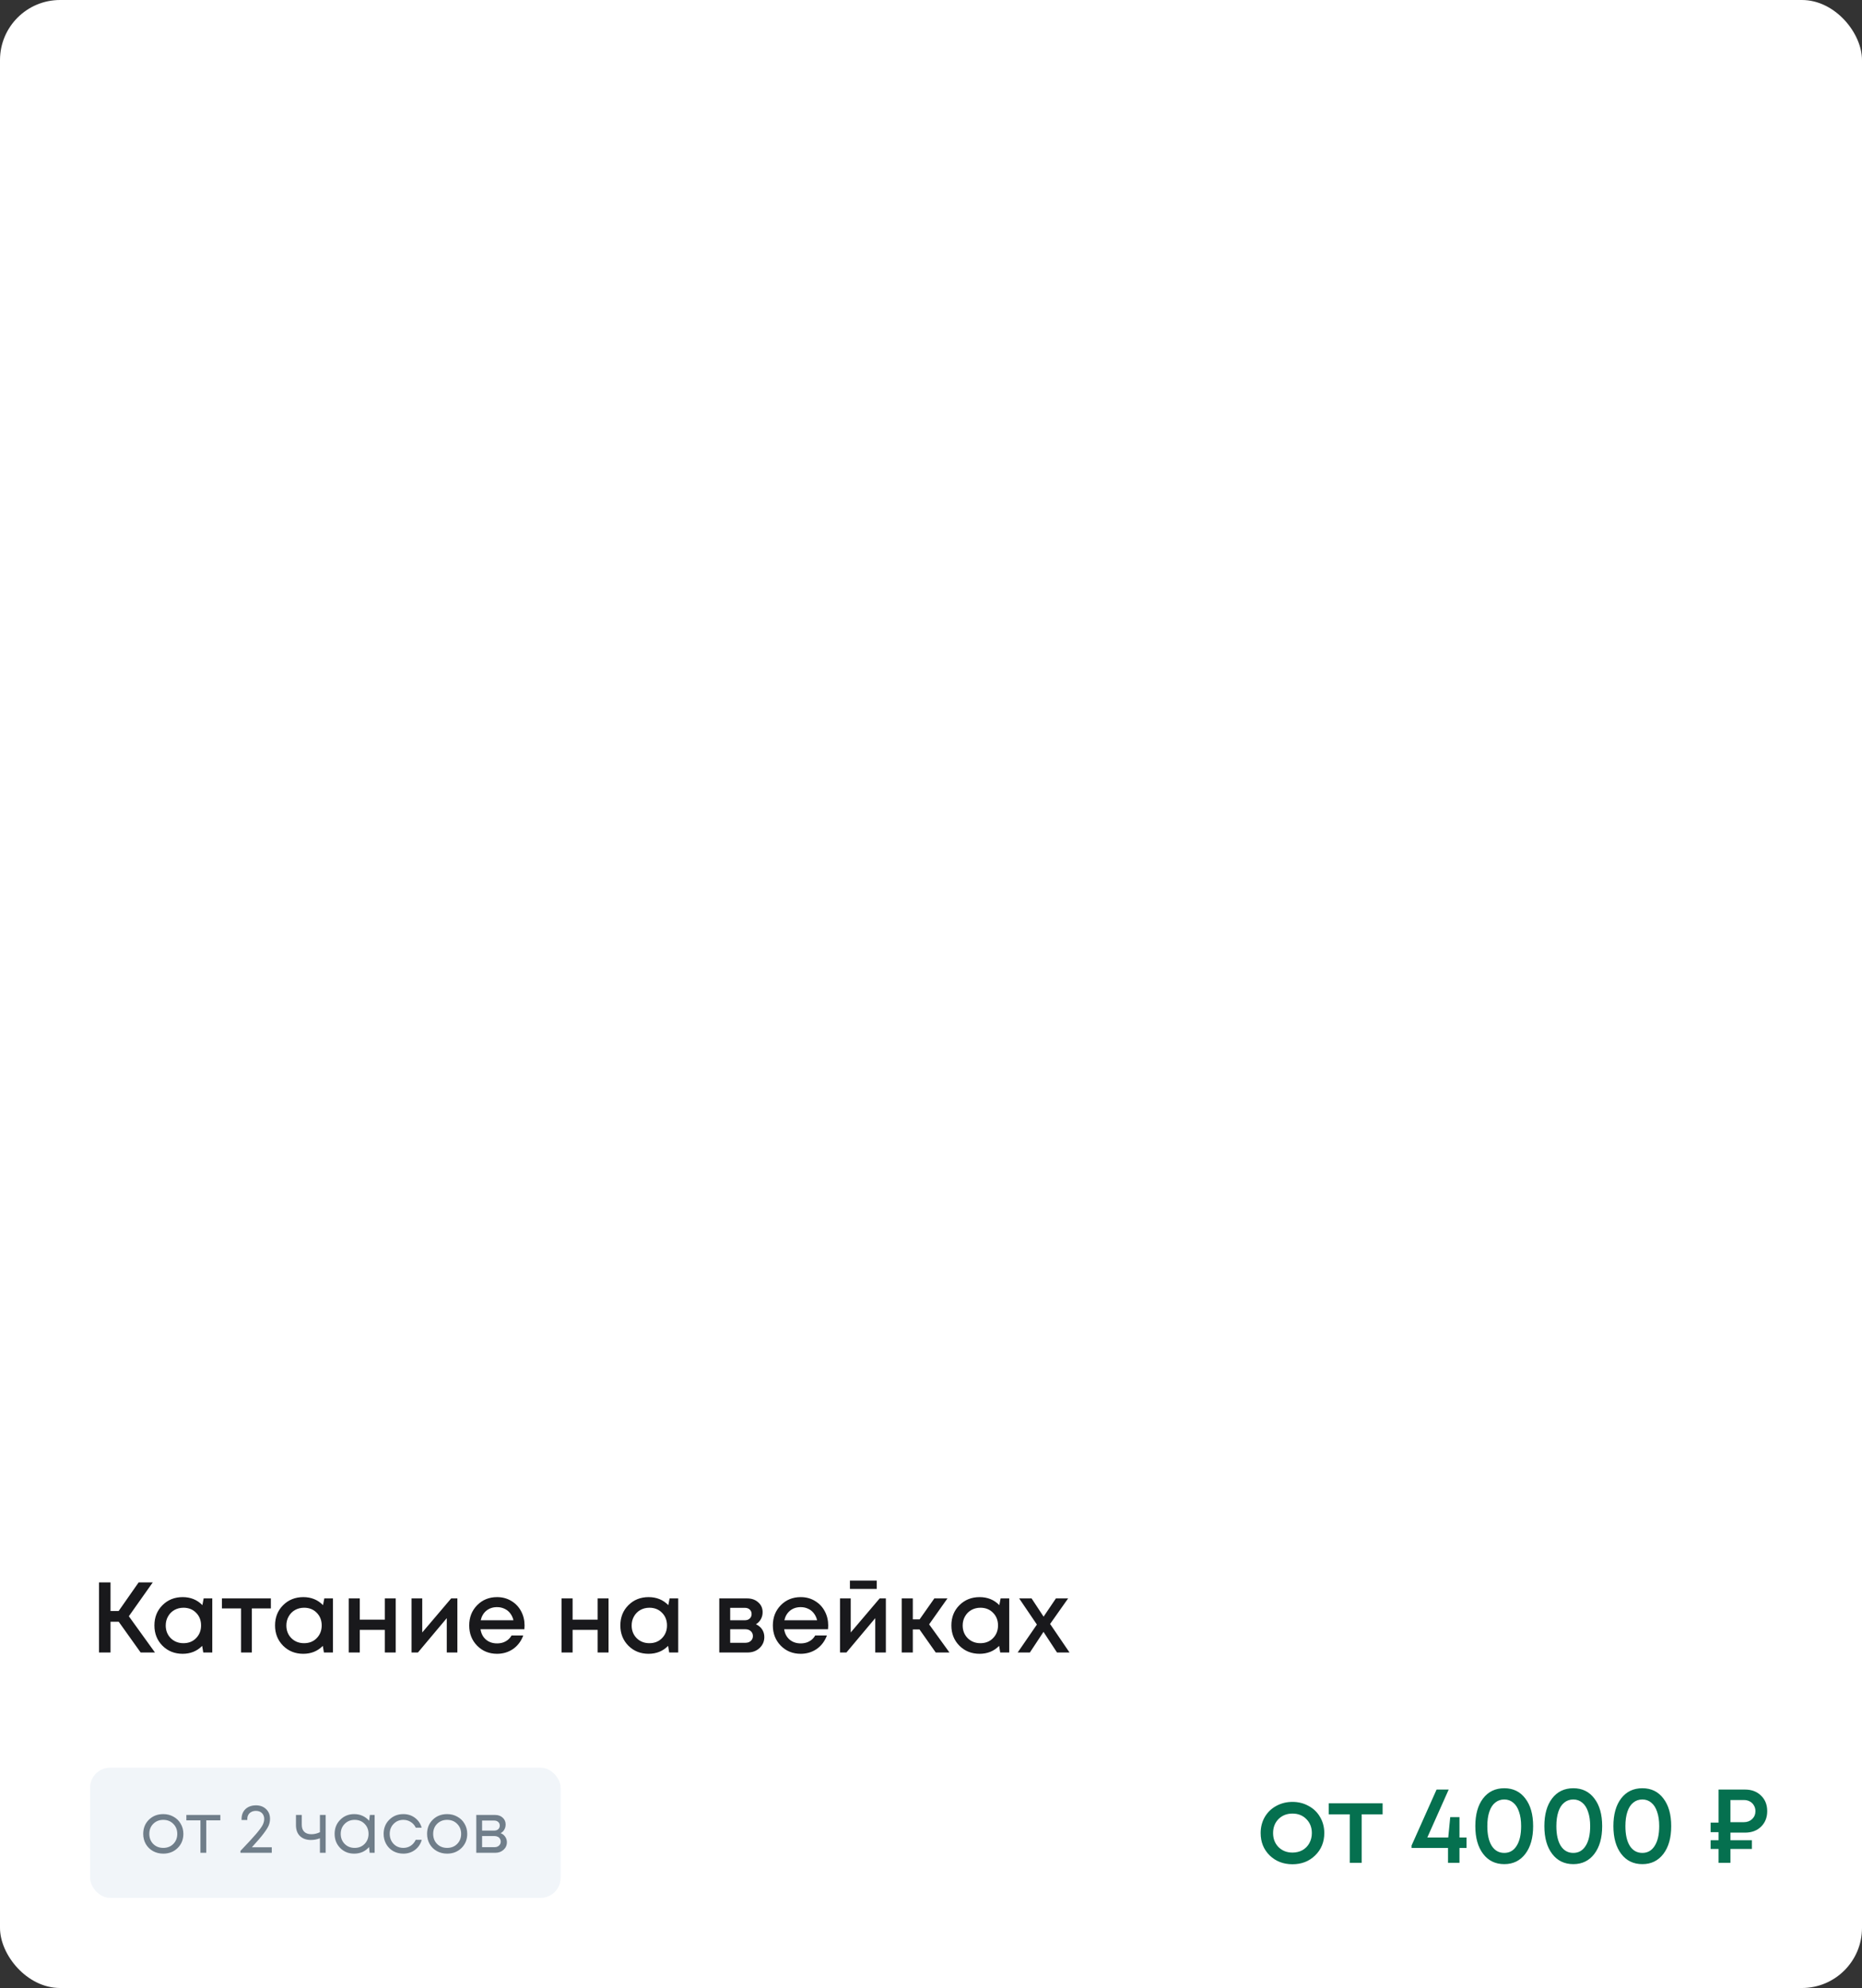 <?xml version="1.0" encoding="UTF-8"?> <svg xmlns="http://www.w3.org/2000/svg" width="372" height="397" viewBox="0 0 372 397" fill="none"><rect x="0" y="0" width="372" height="397" fill="#333333" stroke="none"/> <rect width="372" height="397" rx="12" fill="white"></rect> <path d="M28.1 330L23.72 323.86H22.08V330H19.78V316H22.08V321.72H23.7L27.7 316H30.52L25.74 322.76L30.96 330H28.1ZM40.69 319.2H42.41V330H40.61L40.39 328.68C39.35 329.733 38.05 330.26 36.49 330.26C34.877 330.26 33.53 329.72 32.45 328.64C31.384 327.56 30.85 326.213 30.85 324.6C30.85 322.973 31.384 321.627 32.45 320.56C33.53 319.48 34.877 318.94 36.49 318.94C38.077 318.94 39.39 319.473 40.43 320.54L40.69 319.2ZM34.11 327.14C34.79 327.807 35.637 328.14 36.65 328.14C37.677 328.14 38.517 327.807 39.17 327.14C39.837 326.46 40.17 325.613 40.17 324.6C40.17 323.573 39.837 322.727 39.17 322.06C38.517 321.393 37.677 321.06 36.65 321.06C35.984 321.06 35.377 321.213 34.83 321.52C34.297 321.827 33.877 322.253 33.57 322.8C33.264 323.333 33.11 323.933 33.11 324.6C33.11 325.613 33.444 326.46 34.11 327.14ZM54.116 319.2V321.2H50.316V330H48.156V321.2H44.336V319.2H54.116ZM64.792 319.2H66.512V330H64.712L64.492 328.68C63.452 329.733 62.152 330.26 60.592 330.26C58.978 330.26 57.632 329.72 56.552 328.64C55.485 327.56 54.952 326.213 54.952 324.6C54.952 322.973 55.485 321.627 56.552 320.56C57.632 319.48 58.978 318.94 60.592 318.94C62.178 318.94 63.492 319.473 64.532 320.54L64.792 319.2ZM58.212 327.14C58.892 327.807 59.739 328.14 60.752 328.14C61.779 328.14 62.618 327.807 63.272 327.14C63.938 326.46 64.272 325.613 64.272 324.6C64.272 323.573 63.938 322.727 63.272 322.06C62.618 321.393 61.779 321.06 60.752 321.06C60.085 321.06 59.478 321.213 58.932 321.52C58.398 321.827 57.978 322.253 57.672 322.8C57.365 323.333 57.212 323.933 57.212 324.6C57.212 325.613 57.545 326.46 58.212 327.14ZM76.878 319.2H79.058V330H76.878V325.48H71.878V330H69.678V319.2H71.878V323.44H76.878V319.2ZM90.137 319.2H91.377V330H89.257V323.14L83.497 330H82.217V319.2H84.357V326L90.137 319.2ZM104.801 324.62C104.801 324.82 104.788 325.067 104.761 325.36H96.001C96.134 326.227 96.494 326.913 97.081 327.42C97.681 327.927 98.421 328.18 99.301 328.18C99.728 328.18 100.128 328.12 100.501 328C100.874 327.867 101.201 327.687 101.481 327.46C101.774 327.22 102.014 326.933 102.201 326.6H104.541C104.114 327.747 103.434 328.647 102.501 329.3C101.568 329.94 100.501 330.26 99.301 330.26C97.714 330.26 96.388 329.72 95.321 328.64C94.268 327.56 93.741 326.213 93.741 324.6C93.741 322.987 94.268 321.64 95.321 320.56C96.388 319.48 97.714 318.94 99.301 318.94C100.381 318.94 101.341 319.2 102.181 319.72C103.021 320.227 103.668 320.913 104.121 321.78C104.574 322.633 104.801 323.58 104.801 324.62ZM99.301 320.94C98.474 320.94 97.768 321.173 97.181 321.64C96.608 322.107 96.228 322.747 96.041 323.56H102.581C102.448 323.013 102.228 322.547 101.921 322.16C101.614 321.76 101.234 321.46 100.781 321.26C100.341 321.047 99.848 320.94 99.301 320.94ZM119.397 319.2H121.577V330H119.397V325.48H114.397V330H112.197V319.2H114.397V323.44H119.397V319.2ZM133.776 319.2H135.496V330H133.696L133.476 328.68C132.436 329.733 131.136 330.26 129.576 330.26C127.963 330.26 126.616 329.72 125.536 328.64C124.47 327.56 123.936 326.213 123.936 324.6C123.936 322.973 124.47 321.627 125.536 320.56C126.616 319.48 127.963 318.94 129.576 318.94C131.163 318.94 132.476 319.473 133.516 320.54L133.776 319.2ZM127.196 327.14C127.876 327.807 128.723 328.14 129.736 328.14C130.763 328.14 131.603 327.807 132.256 327.14C132.923 326.46 133.256 325.613 133.256 324.6C133.256 323.573 132.923 322.727 132.256 322.06C131.603 321.393 130.763 321.06 129.736 321.06C129.07 321.06 128.463 321.213 127.916 321.52C127.383 321.827 126.963 322.253 126.656 322.8C126.35 323.333 126.196 323.933 126.196 324.6C126.196 325.613 126.53 326.46 127.196 327.14ZM151.021 324.36C151.274 324.467 151.501 324.607 151.701 324.78C151.914 324.94 152.094 325.133 152.241 325.36C152.388 325.573 152.501 325.813 152.581 326.08C152.661 326.347 152.701 326.62 152.701 326.9C152.701 327.78 152.381 328.52 151.741 329.12C151.101 329.707 150.301 330 149.341 330H143.701V319.2H149.261C150.168 319.2 150.908 319.46 151.481 319.98C152.068 320.487 152.361 321.147 152.361 321.96C152.361 322.467 152.241 322.933 152.001 323.36C151.761 323.787 151.434 324.12 151.021 324.36ZM150.161 322.32C150.161 321.947 150.034 321.647 149.781 321.42C149.541 321.193 149.221 321.08 148.821 321.08H145.881V323.56H148.821C149.221 323.56 149.541 323.447 149.781 323.22C150.034 322.993 150.161 322.693 150.161 322.32ZM148.941 328.06C149.381 328.06 149.734 327.933 150.001 327.68C150.281 327.427 150.421 327.107 150.421 326.72C150.421 326.32 150.281 325.993 150.001 325.74C149.721 325.487 149.361 325.36 148.921 325.36H145.881V328.06H148.941ZM165.465 324.62C165.465 324.82 165.452 325.067 165.425 325.36H156.665C156.798 326.227 157.158 326.913 157.745 327.42C158.345 327.927 159.085 328.18 159.965 328.18C160.392 328.18 160.792 328.12 161.165 328C161.538 327.867 161.865 327.687 162.145 327.46C162.438 327.22 162.678 326.933 162.865 326.6H165.205C164.778 327.747 164.098 328.647 163.165 329.3C162.232 329.94 161.165 330.26 159.965 330.26C158.378 330.26 157.052 329.72 155.985 328.64C154.932 327.56 154.405 326.213 154.405 324.6C154.405 322.987 154.932 321.64 155.985 320.56C157.052 319.48 158.378 318.94 159.965 318.94C161.045 318.94 162.005 319.2 162.845 319.72C163.685 320.227 164.332 320.913 164.785 321.78C165.238 322.633 165.465 323.58 165.465 324.62ZM159.965 320.94C159.138 320.94 158.432 321.173 157.845 321.64C157.272 322.107 156.892 322.747 156.705 323.56H163.245C163.112 323.013 162.892 322.547 162.585 322.16C162.278 321.76 161.898 321.46 161.445 321.26C161.005 321.047 160.512 320.94 159.965 320.94ZM175.162 315.64V317.3H169.802V315.64H175.162ZM175.742 319.2H176.982V330H174.862V323.14L169.102 330H167.822V319.2H169.962V326L175.742 319.2ZM186.946 330L183.706 325.4H182.366V330H180.146V319.2H182.366V323.38H183.726L186.666 319.2H189.286L185.626 324.38L189.686 330H186.946ZM199.909 319.2H201.629V330H199.829L199.609 328.68C198.569 329.733 197.269 330.26 195.709 330.26C194.096 330.26 192.749 329.72 191.669 328.64C190.602 327.56 190.069 326.213 190.069 324.6C190.069 322.973 190.602 321.627 191.669 320.56C192.749 319.48 194.096 318.94 195.709 318.94C197.296 318.94 198.609 319.473 199.649 320.54L199.909 319.2ZM193.329 327.14C194.009 327.807 194.856 328.14 195.869 328.14C196.896 328.14 197.736 327.807 198.389 327.14C199.056 326.46 199.389 325.613 199.389 324.6C199.389 323.573 199.056 322.727 198.389 322.06C197.736 321.393 196.896 321.06 195.869 321.06C195.202 321.06 194.596 321.213 194.049 321.52C193.516 321.827 193.096 322.253 192.789 322.8C192.482 323.333 192.329 323.933 192.329 324.6C192.329 325.613 192.662 326.46 193.329 327.14ZM213.675 330H211.175L208.475 325.88L205.755 330H203.315L207.155 324.42L203.615 319.2H206.095L208.495 322.84L210.955 319.2H213.395L209.795 324.3L213.675 330Z" fill="#19191C"></path> <rect x="18" y="353" width="94" height="26" rx="4" fill="#F1F5F9"></rect> <path d="M32.617 370.168C31.87 370.168 31.189 370 30.573 369.664C29.957 369.319 29.476 368.847 29.131 368.25C28.785 367.643 28.613 366.967 28.613 366.22C28.613 365.081 28.991 364.139 29.747 363.392C30.512 362.645 31.469 362.272 32.617 362.272C33.373 362.272 34.054 362.445 34.661 362.79C35.277 363.126 35.757 363.597 36.103 364.204C36.457 364.801 36.635 365.473 36.635 366.22C36.635 367.349 36.252 368.292 35.487 369.048C34.721 369.795 33.765 370.168 32.617 370.168ZM30.615 368.236C31.147 368.759 31.814 369.02 32.617 369.02C33.429 369.02 34.096 368.759 34.619 368.236C35.151 367.704 35.417 367.032 35.417 366.22C35.417 365.408 35.151 364.741 34.619 364.218C34.096 363.686 33.429 363.42 32.617 363.42C31.814 363.42 31.147 363.686 30.615 364.218C30.092 364.741 29.831 365.408 29.831 366.22C29.831 367.032 30.092 367.704 30.615 368.236ZM44.021 362.44V363.518H41.207V370H40.045V363.518H37.231V362.44H44.021ZM50.32 368.894H54.296V370H48.038V369.622C49.485 368.11 50.535 366.971 51.188 366.206C51.842 365.431 52.271 364.843 52.476 364.442C52.681 364.041 52.784 363.63 52.784 363.21C52.784 362.977 52.742 362.762 52.658 362.566C52.584 362.37 52.471 362.202 52.322 362.062C52.182 361.922 52.01 361.815 51.804 361.74C51.599 361.665 51.375 361.628 51.132 361.628C50.787 361.628 50.483 361.698 50.222 361.838C49.961 361.969 49.76 362.155 49.62 362.398C49.48 362.641 49.41 362.916 49.41 363.224V363.448H48.262V363.224C48.262 362.692 48.379 362.221 48.612 361.81C48.855 361.399 49.191 361.082 49.62 360.858C50.059 360.634 50.563 360.522 51.132 360.522C51.963 360.522 52.639 360.774 53.162 361.278C53.685 361.773 53.946 362.417 53.946 363.21C53.946 363.667 53.862 364.101 53.694 364.512C53.526 364.923 53.181 365.473 52.658 366.164C52.145 366.845 51.365 367.755 50.32 368.894ZM63.916 362.44H65.064V370H63.916V367.102C63.337 367.326 62.735 367.438 62.11 367.438C61.214 367.438 60.49 367.181 59.94 366.668C59.398 366.145 59.128 365.417 59.128 364.484V362.44H60.29V364.4C60.29 365.007 60.453 365.473 60.78 365.8C61.116 366.127 61.592 366.29 62.208 366.29C62.796 366.29 63.365 366.155 63.916 365.884V362.44ZM73.895 362.44H74.847V370H73.853L73.727 368.852C73.372 369.272 72.938 369.599 72.425 369.832C71.921 370.056 71.366 370.168 70.759 370.168C69.648 370.168 68.72 369.795 67.973 369.048C67.226 368.292 66.853 367.349 66.853 366.22C66.853 365.091 67.226 364.153 67.973 363.406C68.72 362.65 69.648 362.272 70.759 362.272C71.375 362.272 71.935 362.389 72.439 362.622C72.952 362.855 73.386 363.182 73.741 363.602L73.895 362.44ZM68.855 368.222C69.387 368.754 70.054 369.02 70.857 369.02C71.66 369.02 72.322 368.754 72.845 368.222C73.368 367.69 73.629 367.023 73.629 366.22C73.629 365.417 73.368 364.75 72.845 364.218C72.322 363.686 71.66 363.42 70.857 363.42C70.054 363.42 69.387 363.691 68.855 364.232C68.332 364.764 68.071 365.427 68.071 366.22C68.071 367.013 68.332 367.681 68.855 368.222ZM80.576 370.168C79.839 370.168 79.167 370 78.56 369.664C77.963 369.319 77.491 368.843 77.146 368.236C76.81 367.629 76.642 366.957 76.642 366.22C76.642 365.091 77.015 364.153 77.762 363.406C78.518 362.65 79.456 362.272 80.576 362.272C81.472 362.272 82.247 362.519 82.9 363.014C83.563 363.509 84.011 364.167 84.244 364.988H83.068C82.844 364.503 82.508 364.12 82.06 363.84C81.621 363.56 81.127 363.42 80.576 363.42C79.801 363.42 79.153 363.691 78.63 364.232C78.117 364.764 77.86 365.427 77.86 366.22C77.86 366.743 77.977 367.219 78.21 367.648C78.443 368.068 78.765 368.404 79.176 368.656C79.596 368.899 80.063 369.02 80.576 369.02C81.127 369.02 81.617 368.88 82.046 368.6C82.485 368.311 82.821 367.914 83.054 367.41H84.258C84.025 368.25 83.572 368.922 82.9 369.426C82.237 369.921 81.463 370.168 80.576 370.168ZM89.328 370.168C88.581 370.168 87.9 370 87.284 369.664C86.668 369.319 86.187 368.847 85.842 368.25C85.496 367.643 85.324 366.967 85.324 366.22C85.324 365.081 85.702 364.139 86.458 363.392C87.223 362.645 88.18 362.272 89.328 362.272C90.084 362.272 90.765 362.445 91.372 362.79C91.988 363.126 92.468 363.597 92.814 364.204C93.168 364.801 93.346 365.473 93.346 366.22C93.346 367.349 92.963 368.292 92.198 369.048C91.432 369.795 90.476 370.168 89.328 370.168ZM87.326 368.236C87.858 368.759 88.525 369.02 89.328 369.02C90.14 369.02 90.807 368.759 91.33 368.236C91.862 367.704 92.128 367.032 92.128 366.22C92.128 365.408 91.862 364.741 91.33 364.218C90.807 363.686 90.14 363.42 89.328 363.42C88.525 363.42 87.858 363.686 87.326 364.218C86.803 364.741 86.542 365.408 86.542 366.22C86.542 367.032 86.803 367.704 87.326 368.236ZM100.012 366.08C100.395 366.22 100.698 366.453 100.922 366.78C101.156 367.107 101.272 367.475 101.272 367.886C101.272 368.493 101.048 368.997 100.6 369.398C100.162 369.799 99.611 370 98.948 370H95.154V362.44H98.906C99.531 362.44 100.04 362.622 100.432 362.986C100.824 363.341 101.02 363.798 101.02 364.358C101.02 364.61 100.978 364.848 100.894 365.072C100.81 365.296 100.694 365.497 100.544 365.674C100.395 365.842 100.218 365.977 100.012 366.08ZM99.844 364.568C99.844 364.26 99.742 364.017 99.536 363.84C99.331 363.653 99.065 363.56 98.738 363.56H96.316V365.562H98.738C99.074 365.562 99.34 365.473 99.536 365.296C99.742 365.109 99.844 364.867 99.844 364.568ZM98.808 368.88C99.041 368.88 99.251 368.833 99.438 368.74C99.634 368.637 99.784 368.502 99.886 368.334C99.989 368.166 100.04 367.979 100.04 367.774C100.04 367.559 99.989 367.368 99.886 367.2C99.784 367.023 99.634 366.887 99.438 366.794C99.251 366.701 99.037 366.654 98.794 366.654H96.316V368.88H98.808Z" fill="#707E8A"></path> <path d="M262.748 370.526C261.545 371.699 260.035 372.286 258.216 372.286C256.397 372.286 254.879 371.699 253.662 370.526C252.459 369.338 251.858 367.849 251.858 366.06C251.858 364.887 252.129 363.823 252.672 362.87C253.229 361.917 253.992 361.176 254.96 360.648C255.943 360.105 257.028 359.834 258.216 359.834C259.404 359.834 260.482 360.105 261.45 360.648C262.433 361.176 263.195 361.917 263.738 362.87C264.295 363.823 264.574 364.887 264.574 366.06C264.574 367.849 263.965 369.338 262.748 370.526ZM258.216 369.954C258.964 369.954 259.631 369.793 260.218 369.47C260.805 369.133 261.259 368.671 261.582 368.084C261.919 367.483 262.088 366.808 262.088 366.06C262.088 364.931 261.721 363.999 260.988 363.266C260.269 362.533 259.345 362.166 258.216 362.166C257.087 362.166 256.155 362.533 255.422 363.266C254.703 363.999 254.344 364.931 254.344 366.06C254.344 367.189 254.703 368.121 255.422 368.854C256.155 369.587 257.087 369.954 258.216 369.954ZM276.226 360.12V362.32H272.046V372H269.67V362.32H265.468V360.12H276.226ZM292.99 366.94V369.03H291.582V372H289.294V369.03H282.012V368.546L287.006 357.37H289.426L285.158 366.94H289.338L289.734 362.87H291.582V366.94H292.99ZM300.533 372.264C298.758 372.264 297.35 371.582 296.309 370.218C295.268 368.854 294.747 367.006 294.747 364.674C294.747 362.342 295.26 360.501 296.287 359.152C297.328 357.788 298.744 357.106 300.533 357.106C302.308 357.106 303.708 357.788 304.735 359.152C305.776 360.501 306.297 362.342 306.297 364.674C306.297 367.006 305.776 368.854 304.735 370.218C303.694 371.582 302.293 372.264 300.533 372.264ZM300.533 370.02C301.589 370.02 302.41 369.551 302.997 368.612C303.598 367.673 303.899 366.361 303.899 364.674C303.899 363.559 303.76 362.606 303.481 361.814C303.217 361.007 302.828 360.399 302.315 359.988C301.816 359.563 301.222 359.35 300.533 359.35C299.829 359.35 299.22 359.563 298.707 359.988C298.194 360.399 297.805 361.007 297.541 361.814C297.277 362.606 297.145 363.559 297.145 364.674C297.145 366.361 297.438 367.673 298.025 368.612C298.626 369.551 299.462 370.02 300.533 370.02ZM314.326 372.264C312.551 372.264 311.143 371.582 310.102 370.218C309.061 368.854 308.54 367.006 308.54 364.674C308.54 362.342 309.053 360.501 310.08 359.152C311.121 357.788 312.537 357.106 314.326 357.106C316.101 357.106 317.501 357.788 318.528 359.152C319.569 360.501 320.09 362.342 320.09 364.674C320.09 367.006 319.569 368.854 318.528 370.218C317.487 371.582 316.086 372.264 314.326 372.264ZM314.326 370.02C315.382 370.02 316.203 369.551 316.79 368.612C317.391 367.673 317.692 366.361 317.692 364.674C317.692 363.559 317.553 362.606 317.274 361.814C317.01 361.007 316.621 360.399 316.108 359.988C315.609 359.563 315.015 359.35 314.326 359.35C313.622 359.35 313.013 359.563 312.5 359.988C311.987 360.399 311.598 361.007 311.334 361.814C311.07 362.606 310.938 363.559 310.938 364.674C310.938 366.361 311.231 367.673 311.818 368.612C312.419 369.551 313.255 370.02 314.326 370.02ZM328.119 372.264C326.344 372.264 324.936 371.582 323.895 370.218C322.854 368.854 322.333 367.006 322.333 364.674C322.333 362.342 322.846 360.501 323.873 359.152C324.914 357.788 326.33 357.106 328.119 357.106C329.894 357.106 331.294 357.788 332.321 359.152C333.362 360.501 333.883 362.342 333.883 364.674C333.883 367.006 333.362 368.854 332.321 370.218C331.28 371.582 329.879 372.264 328.119 372.264ZM328.119 370.02C329.175 370.02 329.996 369.551 330.583 368.612C331.184 367.673 331.485 366.361 331.485 364.674C331.485 363.559 331.346 362.606 331.067 361.814C330.803 361.007 330.414 360.399 329.901 359.988C329.402 359.563 328.808 359.35 328.119 359.35C327.415 359.35 326.806 359.563 326.293 359.988C325.78 360.399 325.391 361.007 325.127 361.814C324.863 362.606 324.731 363.559 324.731 364.674C324.731 366.361 325.024 367.673 325.611 368.612C326.212 369.551 327.048 370.02 328.119 370.02ZM348.643 365.972H345.717V367.49H350.007V369.228H345.717V372H343.341V369.228H341.757V367.49H343.341V365.884H341.757V363.97H343.341V357.37H348.643C349.948 357.37 351.012 357.773 351.833 358.58C352.654 359.372 353.065 360.406 353.065 361.682C353.065 362.943 352.654 363.977 351.833 364.784C351.012 365.576 349.948 365.972 348.643 365.972ZM350.711 361.682C350.711 361.257 350.608 360.875 350.403 360.538C350.212 360.201 349.941 359.937 349.589 359.746C349.237 359.555 348.841 359.46 348.401 359.46H345.717V363.882H348.401C349.061 363.882 349.611 363.677 350.051 363.266C350.491 362.841 350.711 362.313 350.711 361.682Z" fill="#05704F"></path> </svg> 